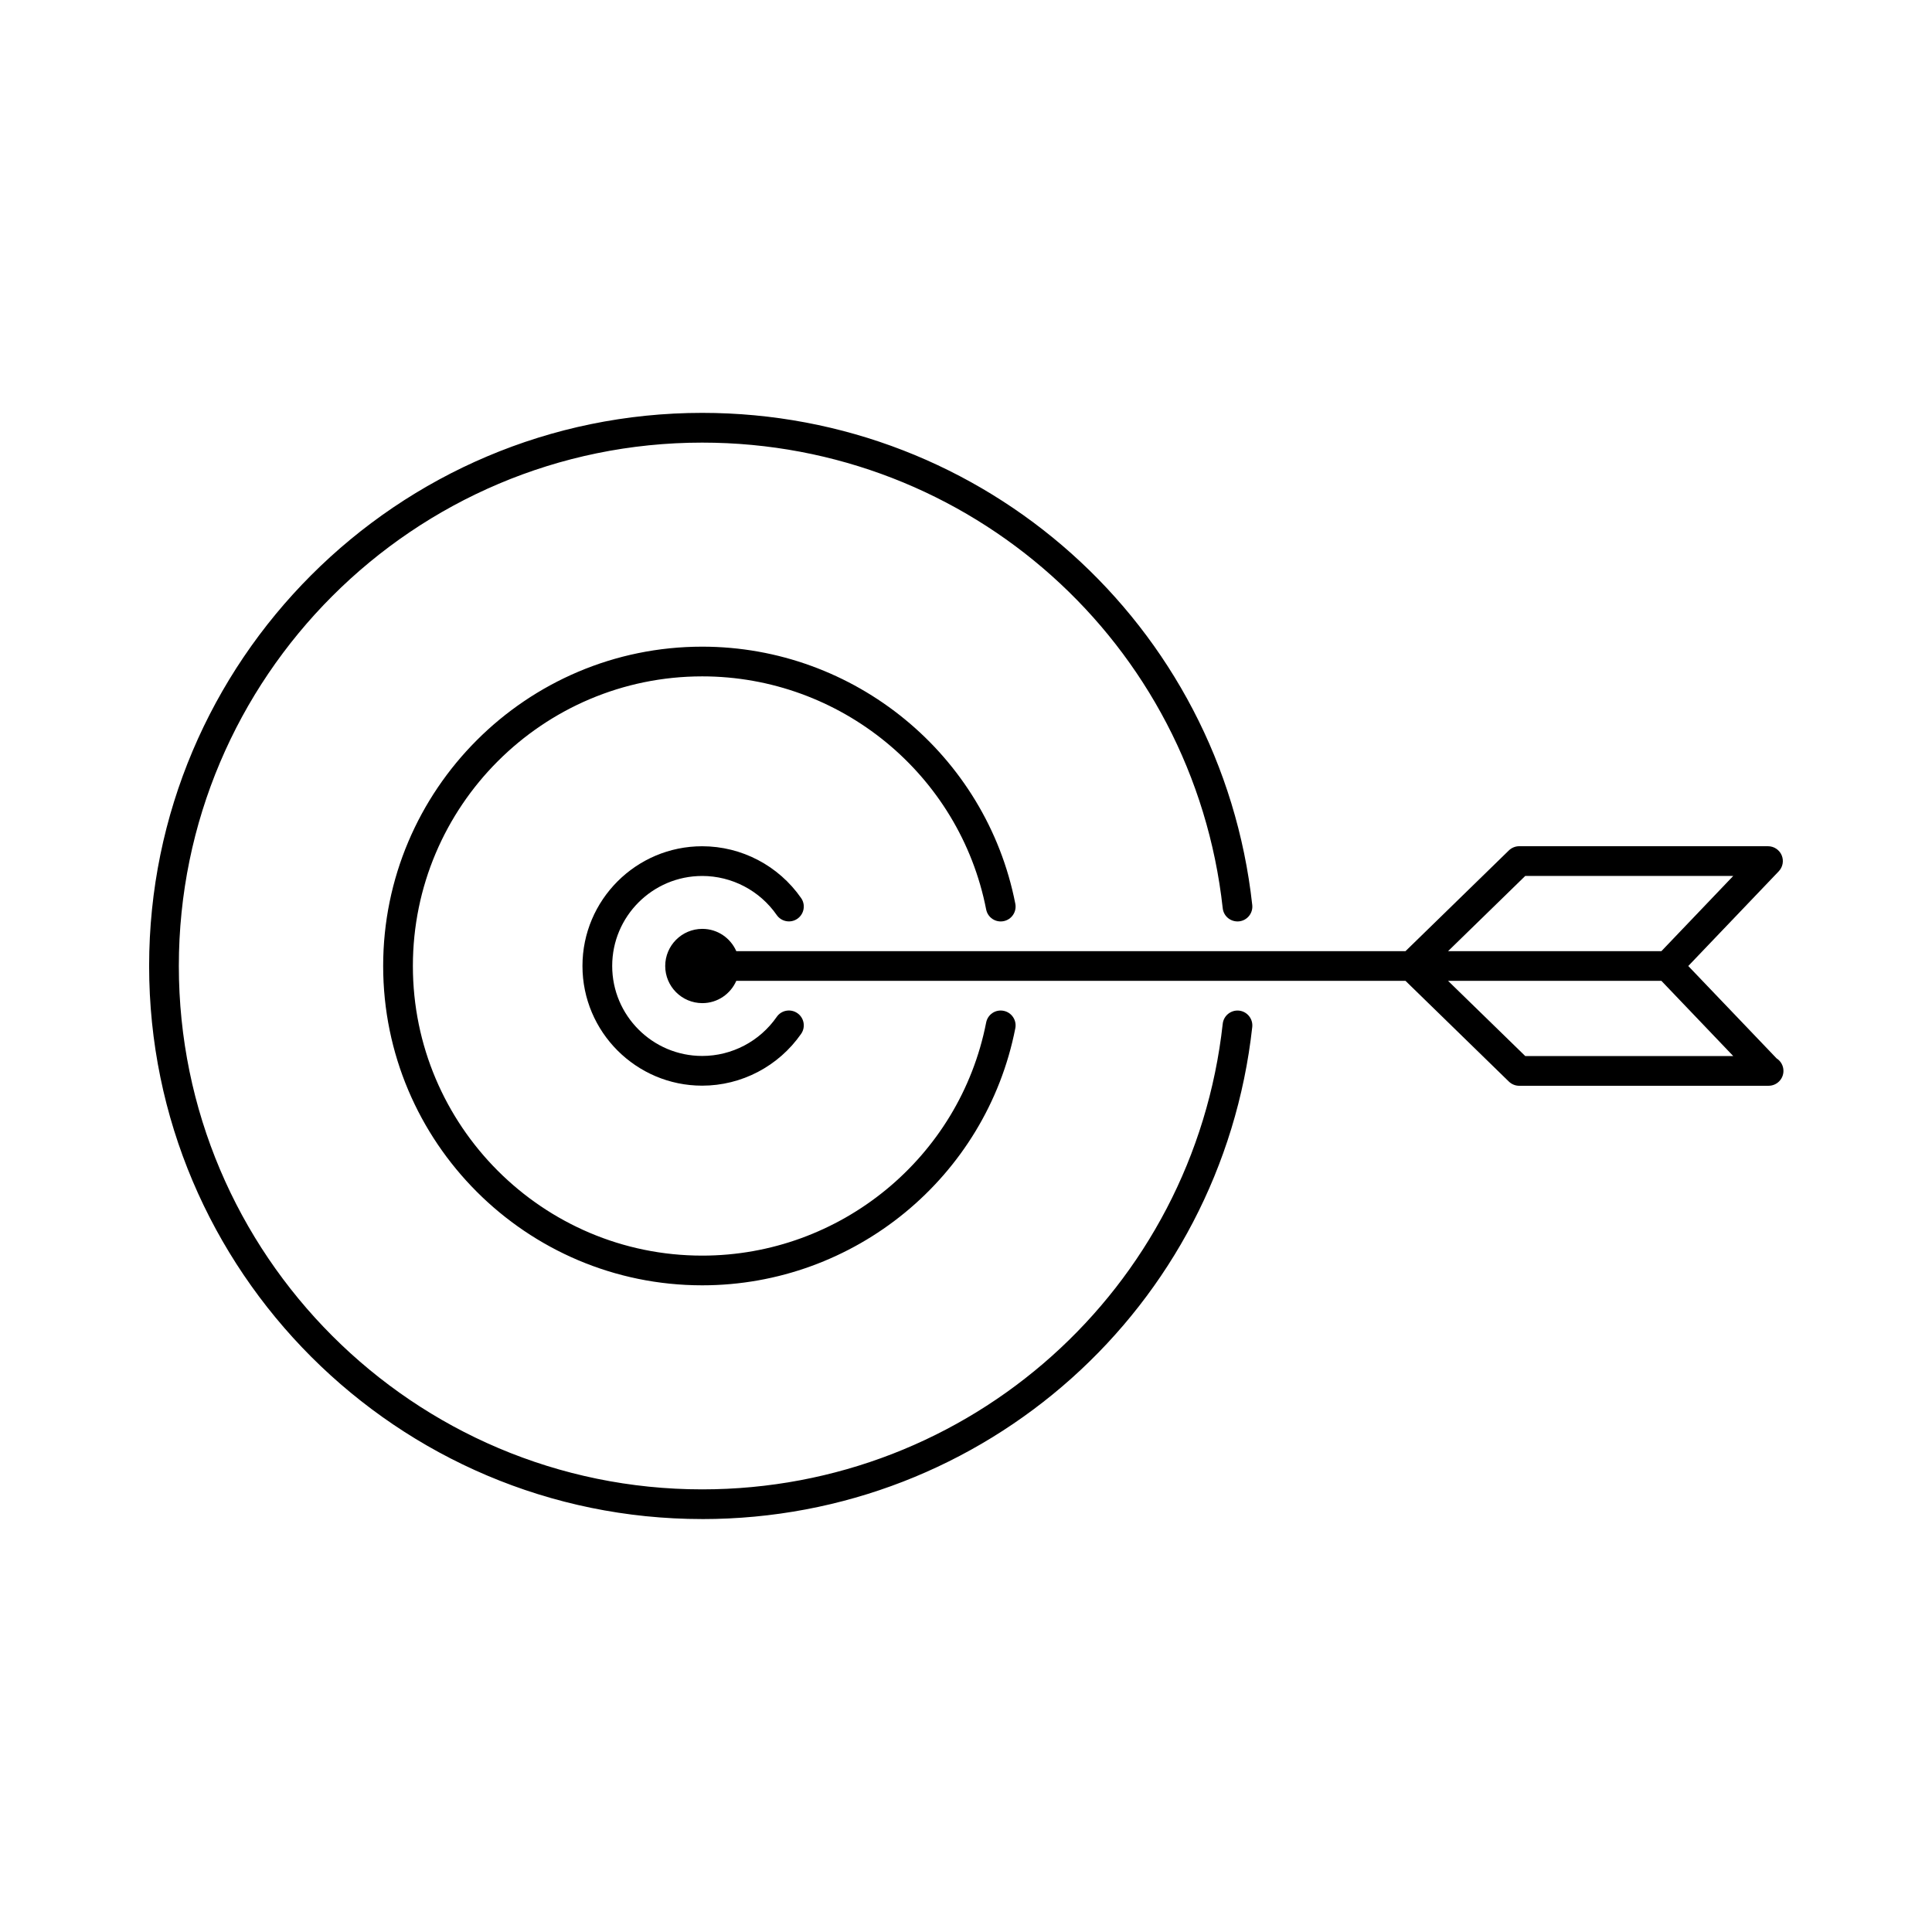 <?xml version="1.0" encoding="UTF-8"?>
<!-- Uploaded to: ICON Repo, www.svgrepo.com, Generator: ICON Repo Mixer Tools -->
<svg fill="#000000" width="800px" height="800px" version="1.1" viewBox="144 144 512 512" xmlns="http://www.w3.org/2000/svg">
 <g>
  <path d="m330.09 376.14c7.856 0 15.25 3.871 19.75 10.352 1.242 1.785 3.707 2.227 5.481 0.984 1.785-1.242 2.227-3.699 0.984-5.481-5.984-8.598-15.785-13.73-26.223-13.73-17.492 0-31.723 14.234-31.723 31.723 0 17.492 14.234 31.723 31.723 31.723 10.43 0 20.23-5.133 26.223-13.73 1.242-1.785 0.805-4.242-0.984-5.481-1.785-1.242-4.25-0.805-5.481 0.984-4.512 6.488-11.895 10.352-19.75 10.352-13.152 0-23.852-10.699-23.852-23.852 0-13.145 10.699-23.844 23.852-23.844z"/>
  <path d="m405.34 385.01c0.418 2.125 2.449 3.527 4.621 3.109 2.133-0.418 3.527-2.488 3.109-4.621-7.723-39.469-42.629-68.125-82.98-68.125-46.617 0-84.547 37.957-84.547 84.625 0 46.664 37.926 84.625 84.547 84.625 40.352 0 75.25-28.652 82.98-68.125 0.418-2.133-0.977-4.203-3.109-4.621-2.172-0.426-4.203 0.977-4.621 3.109-7.008 35.785-38.652 61.766-75.25 61.766-42.281 0-76.672-34.434-76.672-76.754s34.402-76.754 76.672-76.754c36.598 0 68.25 25.977 75.25 61.766z"/>
  <path d="m330.09 546.57c74.902 0 137.57-56.066 145.77-130.4 0.234-2.156-1.324-4.102-3.481-4.344-2.156-0.227-4.102 1.324-4.344 3.481-7.754 70.34-67.051 123.39-137.94 123.39-76.484 0-138.7-62.219-138.7-138.7s62.219-138.7 138.7-138.7c70.879 0 130.19 53.051 137.94 123.39 0.234 2.156 2.148 3.699 4.344 3.481 2.156-0.234 3.723-2.18 3.481-4.344-8.191-74.352-70.863-130.41-145.77-130.41-80.82 0-146.57 65.754-146.57 146.58 0 80.82 65.754 146.57 146.57 146.57z"/>
  <path d="m591.41 400 23.969-25.09c1.094-1.141 1.395-2.816 0.781-4.266-0.621-1.449-2.047-2.387-3.621-2.387h-65.93c-1.023 0-2.008 0.402-2.746 1.117l-27.387 26.688h-177.35c-1.52-3.465-4.969-5.902-8.996-5.902-5.434 0-9.84 4.41-9.84 9.84 0 5.434 4.41 9.84 9.84 9.84 4.031 0 7.477-2.441 8.996-5.902h177.35l27.387 26.688c0.738 0.715 1.723 1.117 2.746 1.117l65.93-0.004h0.156c2.172 0 3.938-1.762 3.938-3.938 0-1.395-0.723-2.621-1.82-3.32zm-43.199-23.871h55.121l-19.039 19.934h-56.535zm0 47.738-20.461-19.934h56.535l19.043 19.934z"/>
 </g>
</svg>